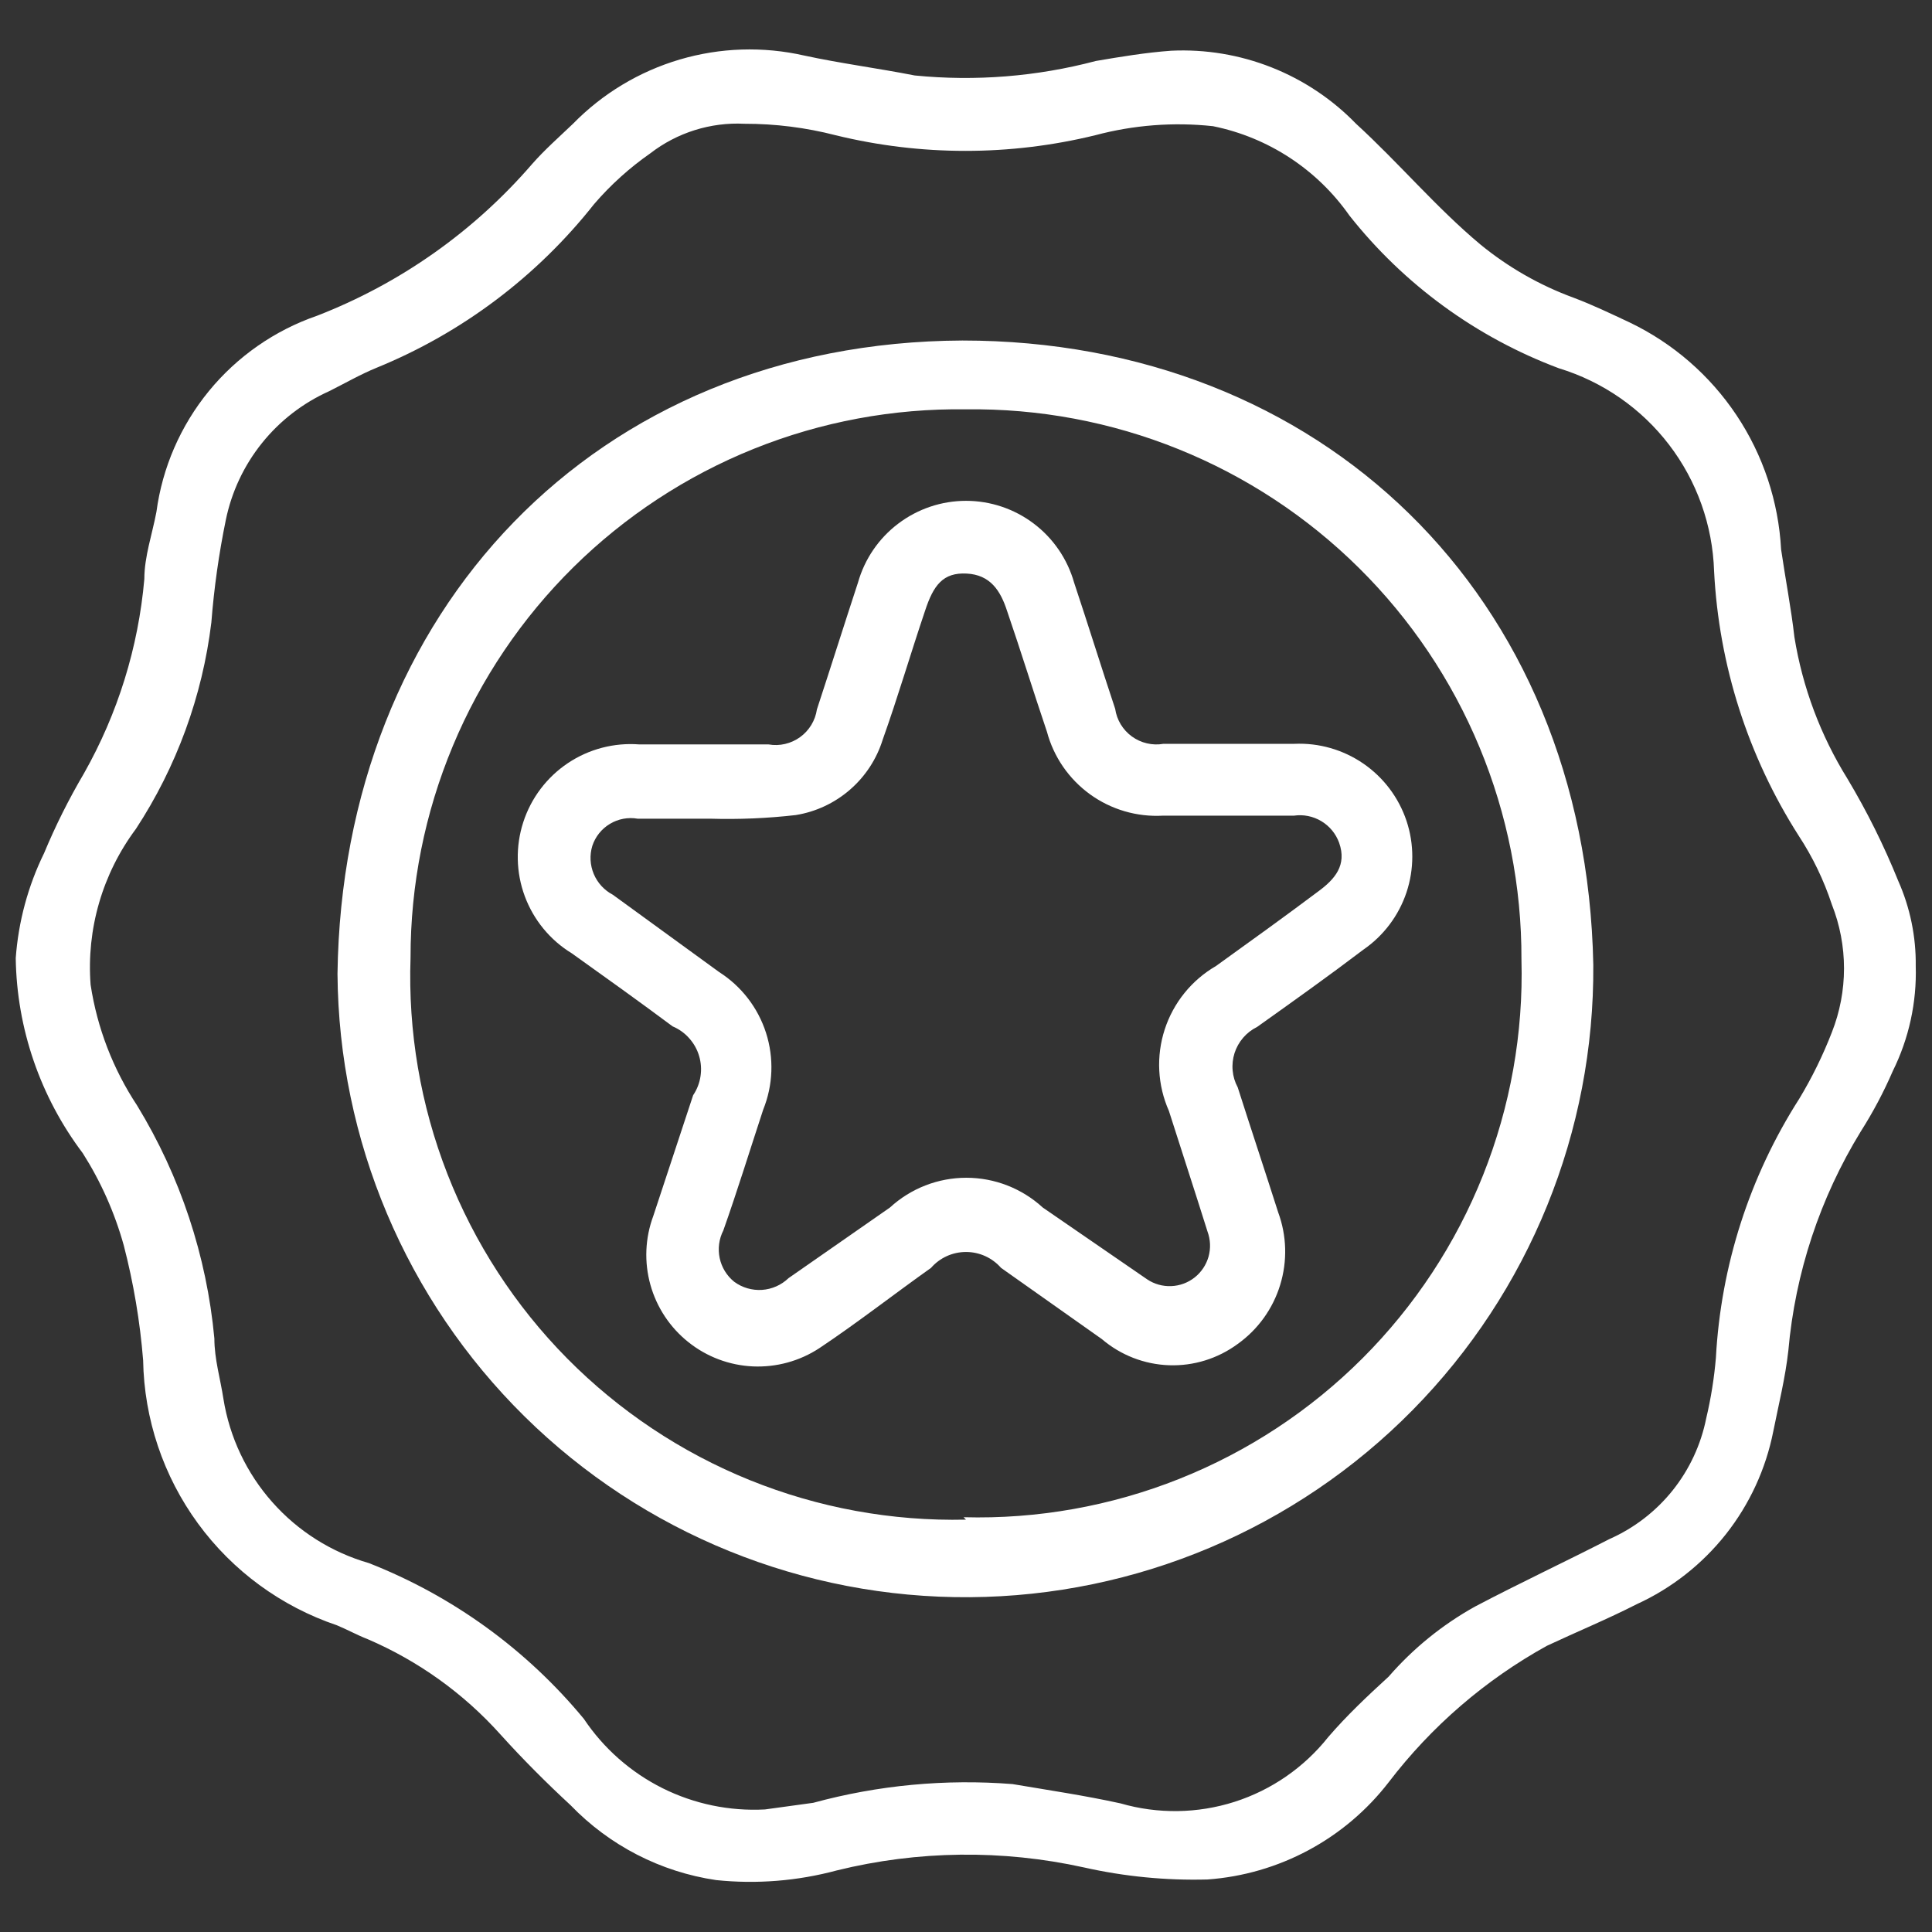 <svg width="48" height="48" viewBox="0 0 48 48" fill="none" xmlns="http://www.w3.org/2000/svg">
<rect x="0" y="0" width="48" height="48" fill="#333333" stroke="none"/>
<path d="M47.596 24C47.623 24.904 47.427 25.8 47.026 26.61C46.801 27.13 46.535 27.632 46.231 28.11C45.218 29.761 44.601 31.625 44.431 33.555C44.356 34.23 44.191 34.89 44.056 35.565C43.871 36.498 43.467 37.373 42.878 38.119C42.288 38.864 41.53 39.46 40.666 39.855C39.931 40.23 39.166 40.545 38.431 40.89C36.901 41.736 35.562 42.891 34.501 44.28C33.963 44.977 33.284 45.552 32.508 45.968C31.733 46.384 30.878 46.632 30.001 46.695C28.967 46.723 27.934 46.622 26.926 46.395C24.902 45.949 22.803 45.974 20.791 46.47C19.814 46.733 18.797 46.815 17.791 46.71C16.413 46.507 15.142 45.852 14.176 44.85C13.576 44.295 12.991 43.71 12.436 43.095C11.521 42.074 10.395 41.266 9.136 40.725C8.866 40.62 8.626 40.485 8.371 40.38C6.987 39.913 5.781 39.03 4.919 37.851C4.057 36.672 3.581 35.255 3.556 33.795C3.479 32.833 3.318 31.879 3.076 30.945C2.851 30.134 2.507 29.36 2.056 28.65C1.001 27.253 0.417 25.556 0.391 23.805C0.457 22.898 0.696 22.012 1.096 21.195C1.38 20.513 1.711 19.852 2.086 19.215C2.926 17.731 3.437 16.084 3.586 14.385C3.586 13.83 3.781 13.275 3.886 12.72C4.033 11.617 4.485 10.578 5.189 9.717C5.894 8.856 6.824 8.208 7.876 7.845C9.937 7.046 11.771 5.753 13.216 4.08C13.531 3.72 13.891 3.405 14.236 3.075C14.969 2.325 15.882 1.776 16.887 1.479C17.893 1.182 18.958 1.148 19.981 1.38C20.881 1.575 21.811 1.695 22.726 1.875C24.235 2.025 25.759 1.903 27.226 1.515C27.841 1.41 28.471 1.305 29.101 1.26C29.951 1.22 30.799 1.361 31.591 1.674C32.382 1.987 33.098 2.464 33.691 3.075C34.756 4.05 35.686 5.16 36.781 6.075C37.472 6.641 38.252 7.087 39.091 7.395C39.571 7.575 40.036 7.8 40.486 8.01C41.562 8.526 42.479 9.321 43.142 10.314C43.804 11.306 44.187 12.459 44.251 13.65C44.356 14.37 44.506 15.15 44.581 15.825C44.783 17.076 45.232 18.274 45.901 19.35C46.386 20.161 46.807 21.009 47.161 21.885C47.456 22.55 47.605 23.272 47.596 24ZM18.496 3.075C17.653 3.033 16.823 3.294 16.156 3.81C15.64 4.17 15.171 4.593 14.761 5.07C13.341 6.868 11.481 8.269 9.361 9.135C8.956 9.3 8.566 9.525 8.176 9.72C7.526 10.012 6.954 10.453 6.508 11.009C6.062 11.564 5.755 12.217 5.611 12.915C5.438 13.757 5.318 14.608 5.251 15.465C5.028 17.297 4.387 19.052 3.376 20.595C2.546 21.707 2.146 23.081 2.251 24.465C2.414 25.537 2.808 26.56 3.406 27.465C4.479 29.223 5.136 31.204 5.326 33.255C5.326 33.765 5.476 34.26 5.551 34.755C5.704 35.708 6.125 36.598 6.765 37.32C7.405 38.043 8.238 38.568 9.166 38.835C11.245 39.651 13.083 40.983 14.506 42.705C14.996 43.438 15.669 44.031 16.458 44.426C17.247 44.82 18.125 45.002 19.006 44.955L20.206 44.79C21.817 44.351 23.491 44.194 25.156 44.325C26.041 44.475 26.956 44.61 27.841 44.805C28.767 45.073 29.753 45.059 30.672 44.766C31.591 44.472 32.401 43.911 33.001 43.155C33.466 42.615 33.976 42.135 34.501 41.655C35.109 40.955 35.835 40.366 36.646 39.915C37.756 39.33 38.881 38.805 39.991 38.235C40.602 37.964 41.139 37.55 41.557 37.028C41.974 36.506 42.26 35.891 42.391 35.235C42.508 34.742 42.588 34.24 42.631 33.735C42.754 31.447 43.467 29.23 44.701 27.3C45.018 26.775 45.289 26.223 45.511 25.65C45.915 24.629 45.915 23.491 45.511 22.47C45.312 21.866 45.035 21.291 44.686 20.76C43.428 18.789 42.705 16.525 42.586 14.19C42.55 13.053 42.16 11.954 41.468 11.05C40.777 10.146 39.819 9.482 38.731 9.15C36.682 8.383 34.882 7.071 33.526 5.355C32.722 4.208 31.509 3.413 30.136 3.135C29.155 3.029 28.163 3.106 27.211 3.36C25.092 3.878 22.88 3.878 20.761 3.36C20.021 3.169 19.26 3.074 18.496 3.075Z" fill="white"/>
<path d="M8.385 24.195C8.505 15.195 14.775 8.505 23.91 8.46C32.79 8.46 39.405 14.76 39.585 23.97C39.615 28.107 38 32.087 35.095 35.034C32.191 37.98 28.235 39.653 24.098 39.682C19.96 39.712 15.98 38.097 13.034 35.193C10.087 32.288 8.415 28.332 8.385 24.195ZM23.94 37.695C25.774 37.745 27.598 37.42 29.302 36.741C31.006 36.062 32.554 35.043 33.851 33.746C35.148 32.449 36.167 30.901 36.846 29.197C37.525 27.493 37.85 25.669 37.8 23.835C37.806 22.027 37.452 20.237 36.759 18.567C36.066 16.898 35.048 15.383 33.763 14.111C32.479 12.839 30.954 11.835 29.278 11.159C27.602 10.482 25.808 10.146 24 10.17C22.196 10.144 20.404 10.477 18.73 11.15C17.056 11.823 15.532 12.823 14.248 14.09C12.964 15.358 11.945 16.868 11.25 18.534C10.555 20.199 10.198 21.985 10.2 23.79C10.136 25.627 10.448 27.458 11.117 29.17C11.786 30.882 12.797 32.44 14.089 33.748C15.382 35.055 16.927 36.085 18.631 36.774C20.335 37.463 22.162 37.797 24 37.755L23.94 37.695Z" fill="white"/>
<path d="M17.416 18.495H19.096C19.232 18.519 19.371 18.515 19.506 18.483C19.64 18.452 19.767 18.394 19.879 18.313C19.991 18.232 20.085 18.129 20.157 18.011C20.228 17.893 20.276 17.762 20.296 17.625C20.641 16.575 20.971 15.525 21.316 14.475C21.481 13.89 21.832 13.375 22.317 13.009C22.802 12.642 23.393 12.443 24.001 12.443C24.608 12.443 25.2 12.642 25.684 13.009C26.169 13.375 26.52 13.89 26.686 14.475C27.031 15.51 27.361 16.575 27.706 17.61C27.726 17.747 27.773 17.878 27.844 17.996C27.916 18.114 28.01 18.217 28.122 18.298C28.234 18.379 28.361 18.437 28.495 18.468C28.63 18.5 28.77 18.504 28.906 18.48H32.161C32.769 18.453 33.37 18.626 33.872 18.971C34.374 19.316 34.75 19.815 34.944 20.393C35.137 20.971 35.136 21.596 34.943 22.174C34.749 22.751 34.373 23.25 33.871 23.595C33.001 24.255 32.116 24.885 31.231 25.515C31.099 25.58 30.981 25.671 30.886 25.782C30.79 25.894 30.717 26.023 30.672 26.163C30.628 26.303 30.611 26.451 30.625 26.597C30.638 26.744 30.681 26.886 30.751 27.015C31.081 28.05 31.426 29.085 31.756 30.12C31.97 30.7 31.987 31.334 31.805 31.925C31.624 32.516 31.253 33.031 30.751 33.39C30.257 33.754 29.655 33.941 29.042 33.919C28.429 33.897 27.842 33.668 27.376 33.27L24.871 31.5C24.762 31.376 24.628 31.276 24.478 31.208C24.328 31.14 24.165 31.105 24.001 31.105C23.836 31.105 23.673 31.14 23.523 31.208C23.373 31.276 23.239 31.376 23.131 31.5C22.201 32.16 21.301 32.865 20.356 33.495C19.867 33.816 19.289 33.974 18.705 33.948C18.121 33.921 17.561 33.711 17.104 33.346C16.646 32.982 16.316 32.483 16.159 31.92C16.002 31.357 16.027 30.758 16.231 30.21L17.221 27.21C17.316 27.069 17.379 26.908 17.404 26.739C17.43 26.57 17.418 26.398 17.369 26.235C17.321 26.071 17.236 25.921 17.122 25.794C17.009 25.666 16.868 25.566 16.711 25.5C15.886 24.885 15.046 24.285 14.206 23.685C13.668 23.357 13.257 22.857 13.038 22.266C12.819 21.675 12.806 21.027 13 20.428C13.194 19.828 13.584 19.312 14.107 18.961C14.631 18.61 15.257 18.446 15.886 18.495H17.416ZM17.641 20.34C16.966 20.34 16.396 20.34 15.841 20.34C15.603 20.299 15.359 20.345 15.153 20.469C14.946 20.593 14.791 20.787 14.716 21.015C14.646 21.245 14.659 21.493 14.752 21.714C14.845 21.936 15.013 22.118 15.226 22.23L17.866 24.15C18.419 24.502 18.832 25.037 19.032 25.662C19.232 26.287 19.207 26.962 18.961 27.57C18.631 28.575 18.316 29.595 17.971 30.57C17.863 30.781 17.831 31.023 17.88 31.256C17.929 31.488 18.056 31.696 18.241 31.845C18.44 31.992 18.685 32.063 18.932 32.047C19.179 32.03 19.412 31.927 19.591 31.755L22.111 30C22.628 29.525 23.305 29.261 24.008 29.261C24.711 29.261 25.388 29.525 25.906 30L28.501 31.785C28.677 31.903 28.887 31.962 29.099 31.953C29.311 31.945 29.515 31.869 29.681 31.738C29.848 31.606 29.968 31.425 30.026 31.221C30.083 31.016 30.074 30.799 30.001 30.6C29.686 29.595 29.356 28.59 29.041 27.6C28.758 26.961 28.721 26.241 28.937 25.576C29.153 24.912 29.606 24.351 30.211 24C31.066 23.385 31.921 22.77 32.761 22.14C33.166 21.84 33.466 21.495 33.271 20.94C33.19 20.715 33.034 20.525 32.829 20.402C32.624 20.279 32.382 20.23 32.146 20.265H28.891C28.244 20.301 27.605 20.113 27.081 19.734C26.556 19.354 26.178 18.805 26.011 18.18C25.666 17.16 25.351 16.14 25.021 15.18C24.856 14.67 24.601 14.28 24.016 14.25C23.431 14.22 23.191 14.535 22.981 15.18C22.621 16.245 22.306 17.325 21.931 18.375C21.781 18.858 21.499 19.289 21.117 19.62C20.736 19.951 20.269 20.17 19.771 20.25C19.064 20.331 18.352 20.361 17.641 20.34Z" fill="white"/>
</svg>
